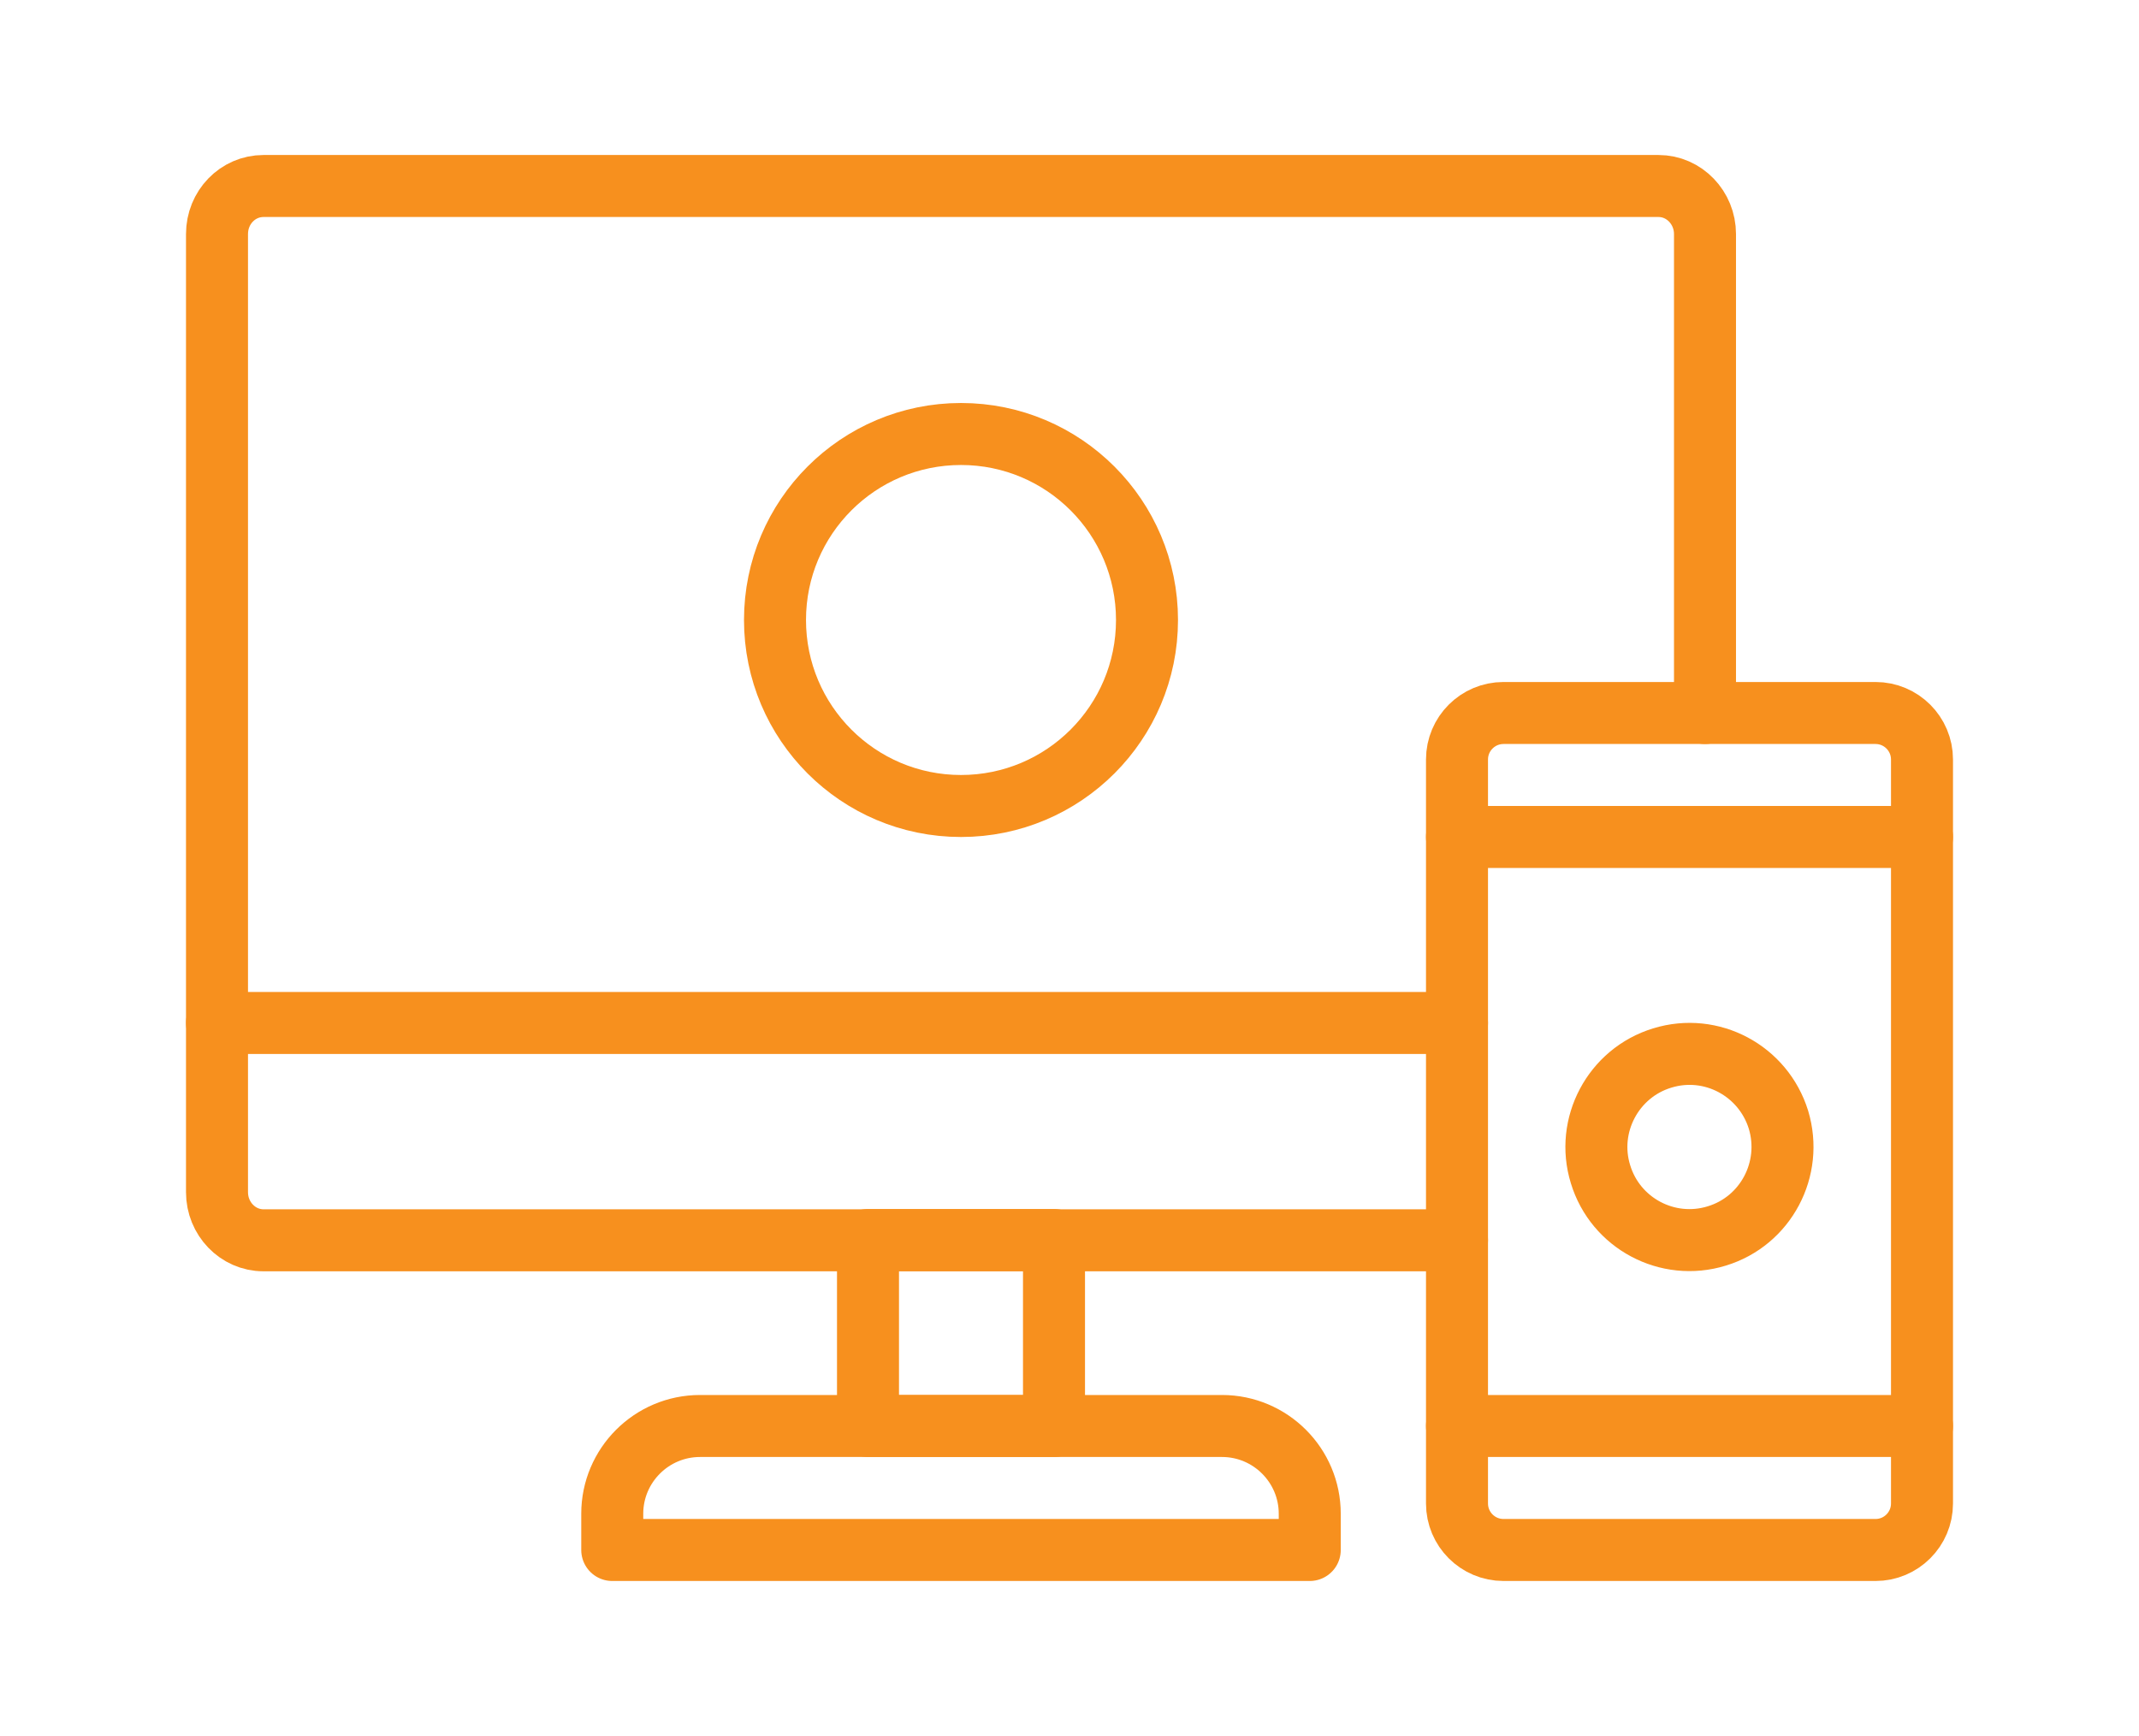 <svg width="69" height="56" viewBox="0 0 69 56" fill="none" xmlns="http://www.w3.org/2000/svg">
<path d="M55 23V7.55C55 6.7 54.33 6 53.5 6H8.5C7.67 6 7 6.69 7 7.55V38.46C7 39.31 7.67 40.01 8.5 40.01H47" stroke="#F7901E" stroke-width="2" stroke-linecap="round" stroke-linejoin="round"/>
<path d="M7 33H47" stroke="#F7901E" stroke-width="2" stroke-linecap="round" stroke-linejoin="round"/>
<path d="M22.58 46H39.42C40.98 46 42.25 47.27 42.25 48.83V50H19.75V48.83C19.75 47.27 21.02 46 22.58 46Z" stroke="#F7901E" stroke-width="2" stroke-linecap="round" stroke-linejoin="round"/>
<path d="M34 40H28V46H34V40Z" stroke="#F7901E" stroke-width="2" stroke-linecap="round" stroke-linejoin="round"/>
<path d="M31 26C34.314 26 37 23.314 37 20C37 16.686 34.314 14 31 14C27.686 14 25 16.686 25 20C25 23.314 27.686 26 31 26Z" stroke="#F7901E" stroke-width="2" stroke-linecap="round" stroke-linejoin="round"/>
<path d="M60.5 23H48.5C47.672 23 47 23.672 47 24.5V48.5C47 49.328 47.672 50 48.5 50H60.5C61.328 50 62 49.328 62 48.5V24.5C62 23.672 61.328 23 60.5 23Z" stroke="#F7901E" stroke-width="2" stroke-linecap="round" stroke-linejoin="round"/>
<path d="M47 27H62" stroke="#F7901E" stroke-width="2" stroke-linecap="round" stroke-linejoin="round"/>
<path d="M47 46H62" stroke="#F7901E" stroke-width="2" stroke-linecap="round" stroke-linejoin="round"/>
<path d="M51.63 37.88C52.11 39.46 53.79 40.36 55.38 39.87C56.96 39.39 57.85 37.71 57.37 36.12C56.88 34.54 55.21 33.64 53.62 34.13C52.04 34.61 51.14 36.3 51.63 37.88Z" stroke="#F7901E" stroke-width="2" stroke-linecap="round" stroke-linejoin="round"/>
</svg>
